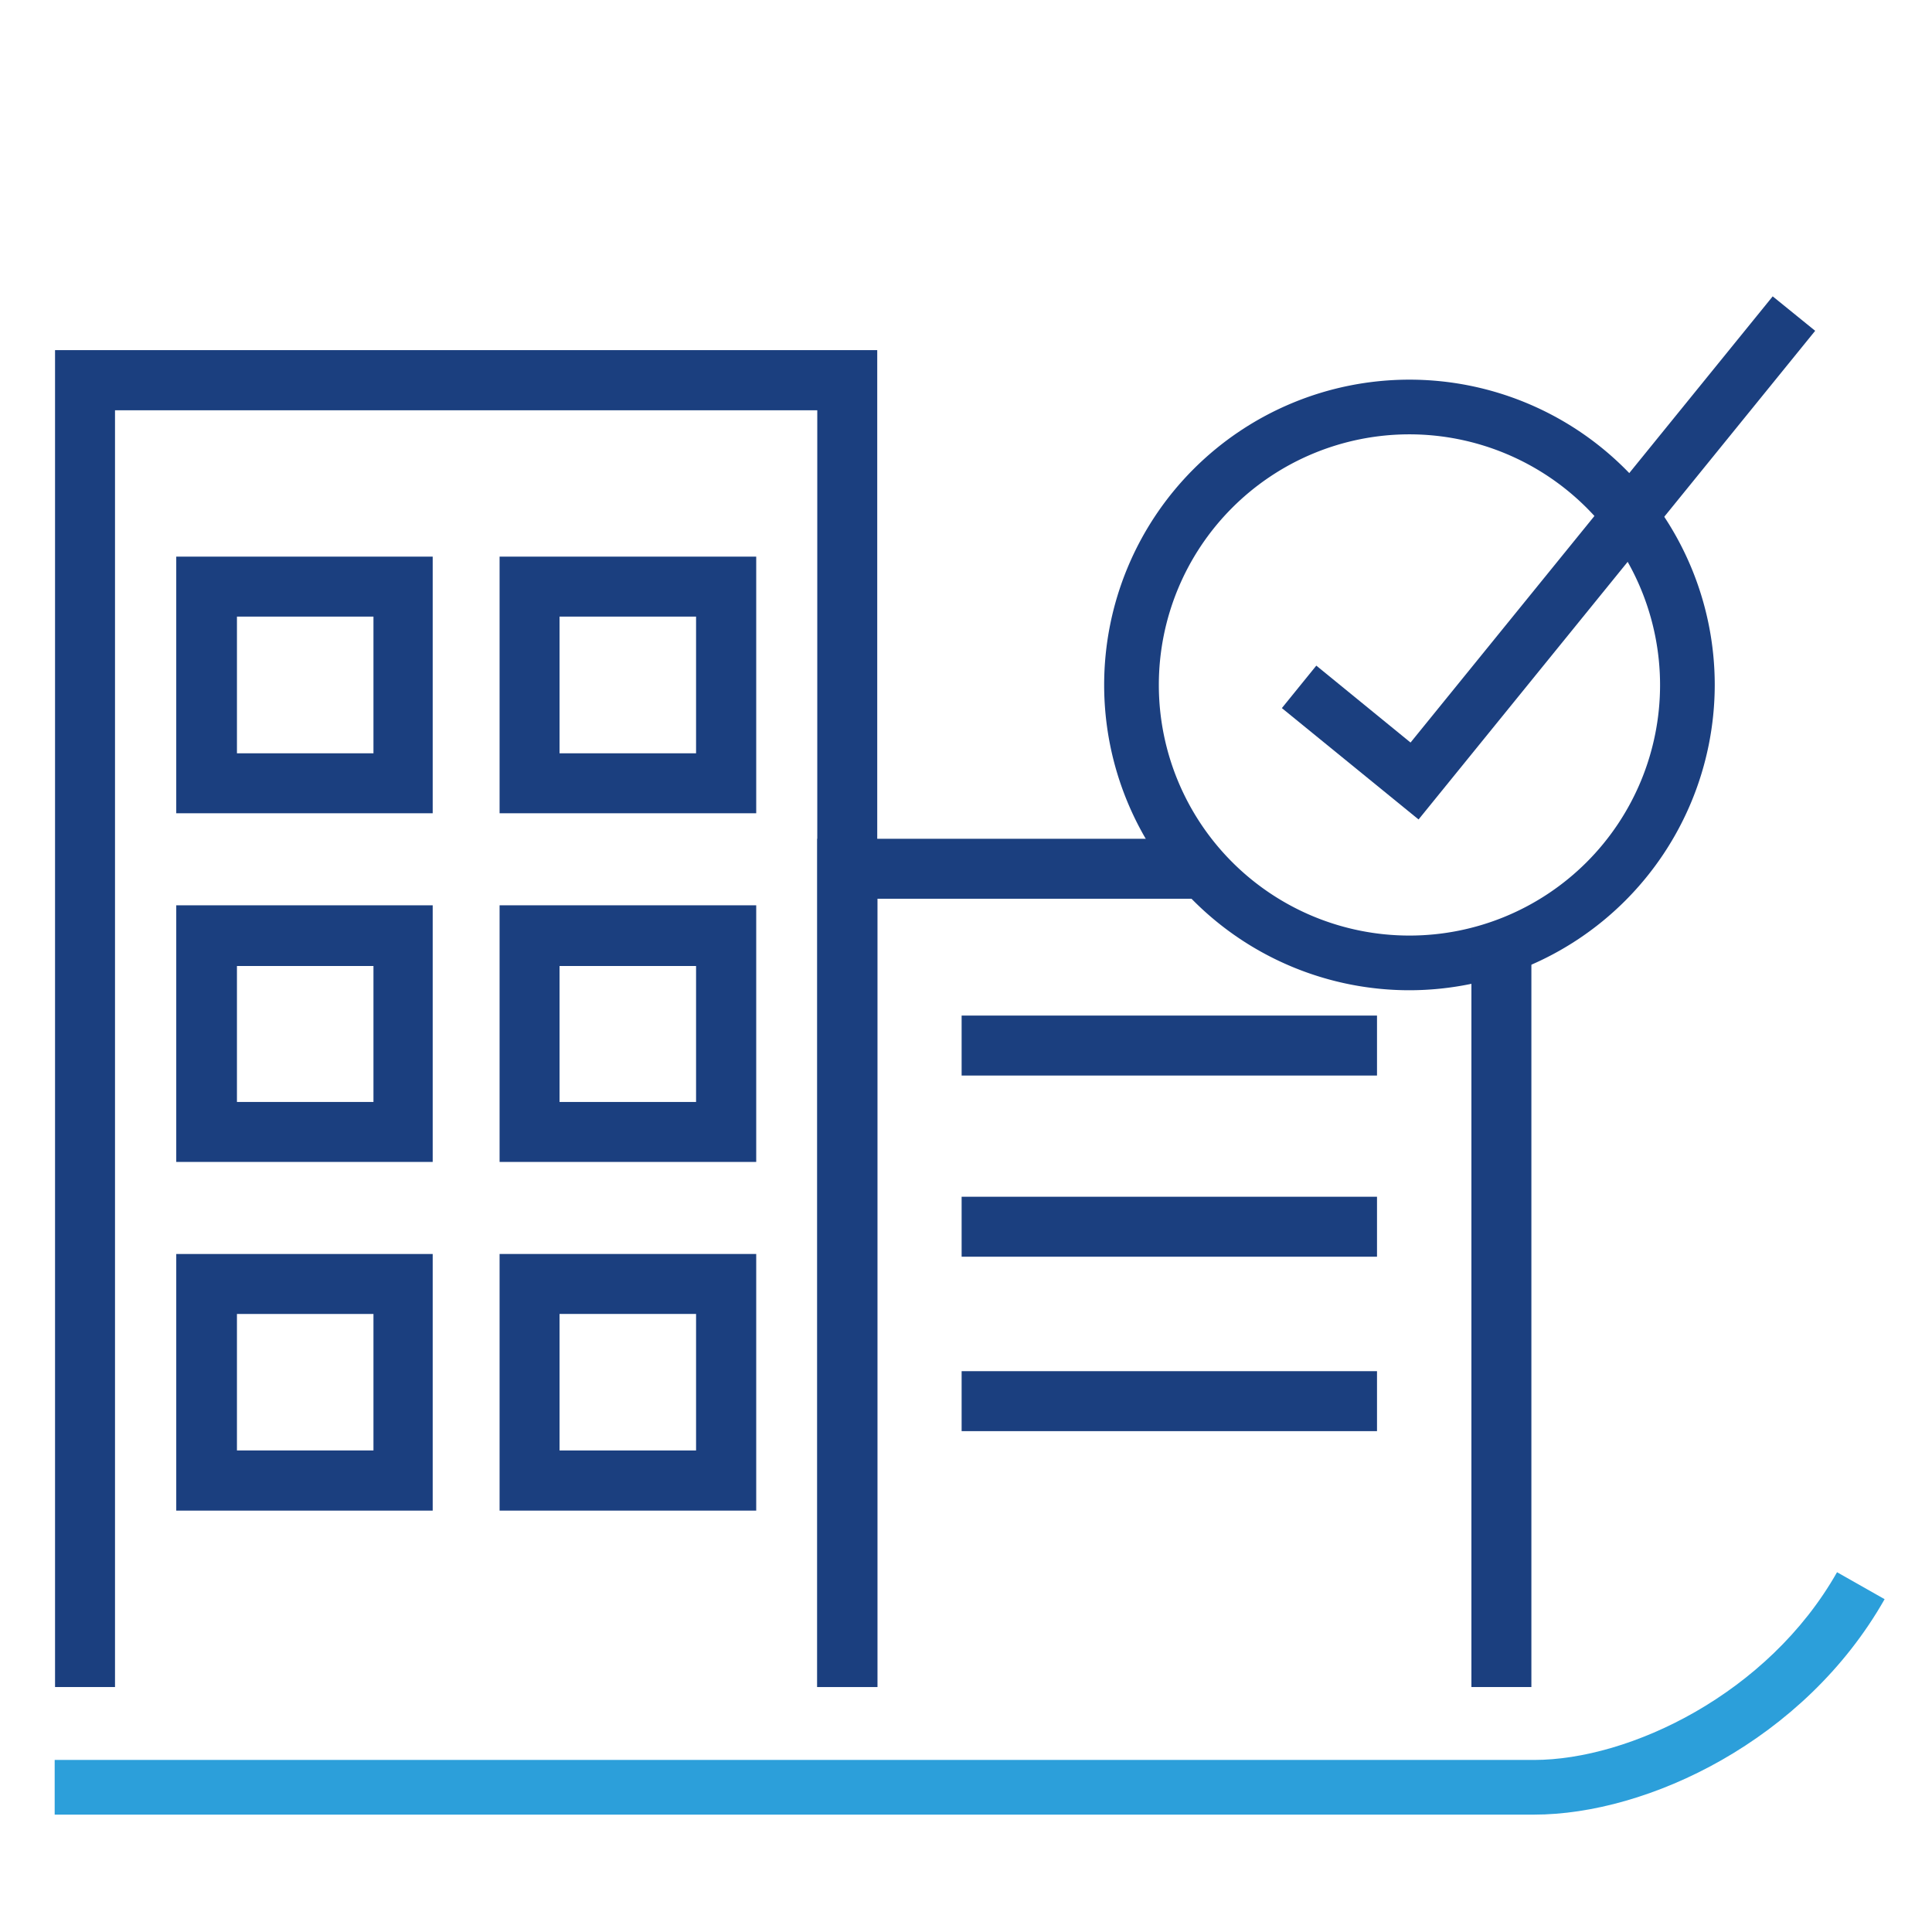 <svg id="Capa_1" data-name="Capa 1" xmlns="http://www.w3.org/2000/svg" viewBox="0 0 106 106"><defs><style>.cls-1{fill:#2c9fda;}.cls-2{fill:#1b3f7f;}.cls-3{fill:none;}</style></defs><title>iconos_web_fedeseguridad-HR</title><path class="cls-1" d="M84.17,99.56H3v-3H84.17c5.23,0,12.83-3.61,16.62-10.3l2.61,1.48C99,95.5,90.4,99.56,84.17,99.56Z"/><polygon class="cls-2" points="77.83 44.96 70.33 38.85 72.22 36.52 77.39 40.74 97.26 16.26 99.59 18.15 77.83 44.96"/><path class="cls-2" d="M77.33,54.33A16.75,16.75,0,1,1,94.08,37.58,16.77,16.77,0,0,1,77.33,54.33Zm0-30.5A13.75,13.75,0,1,0,91.08,37.58,13.76,13.76,0,0,0,77.33,23.83Z"/><polygon class="cls-2" points="48.13 92.56 44.84 92.56 44.84 22.51 6.31 22.51 6.31 92.56 3.02 92.56 3.02 19.21 48.13 19.21 48.13 92.56"/><rect class="cls-2" x="80.73" y="51.96" width="3.29" height="40.6"/><polygon class="cls-2" points="48.14 92.56 44.84 92.56 44.84 46.02 65.89 46.02 65.89 49.31 48.14 49.31 48.14 92.56"/><path class="cls-2" d="M23.74,44.62H9.67V30.54H23.74ZM13,41.33h7.49v-7.5H13Z"/><path class="cls-2" d="M41.49,44.62H27.41V30.54H41.49ZM30.7,41.33h7.49v-7.5H30.7Z"/><path class="cls-2" d="M23.74,63.75H9.67V49.67H23.74ZM13,60.46h7.49V53H13Z"/><path class="cls-2" d="M41.49,63.75H27.41V49.67H41.49ZM30.7,60.46h7.49V53H30.7Z"/><path class="cls-2" d="M23.74,82.88H9.67V68.8H23.74ZM13,79.58h7.49V72.09H13Z"/><path class="cls-2" d="M41.49,82.88H27.41V68.8H41.49ZM30.7,79.58h7.49V72.09H30.7Z"/><rect class="cls-2" x="52.76" y="65.66" width="22.79" height="3.29"/><rect class="cls-2" x="52.76" y="75.23" width="22.79" height="3.29"/><rect class="cls-2" x="52.76" y="55.72" width="22.79" height="3.29"/><rect class="cls-3" width="106" height="106"/></svg>